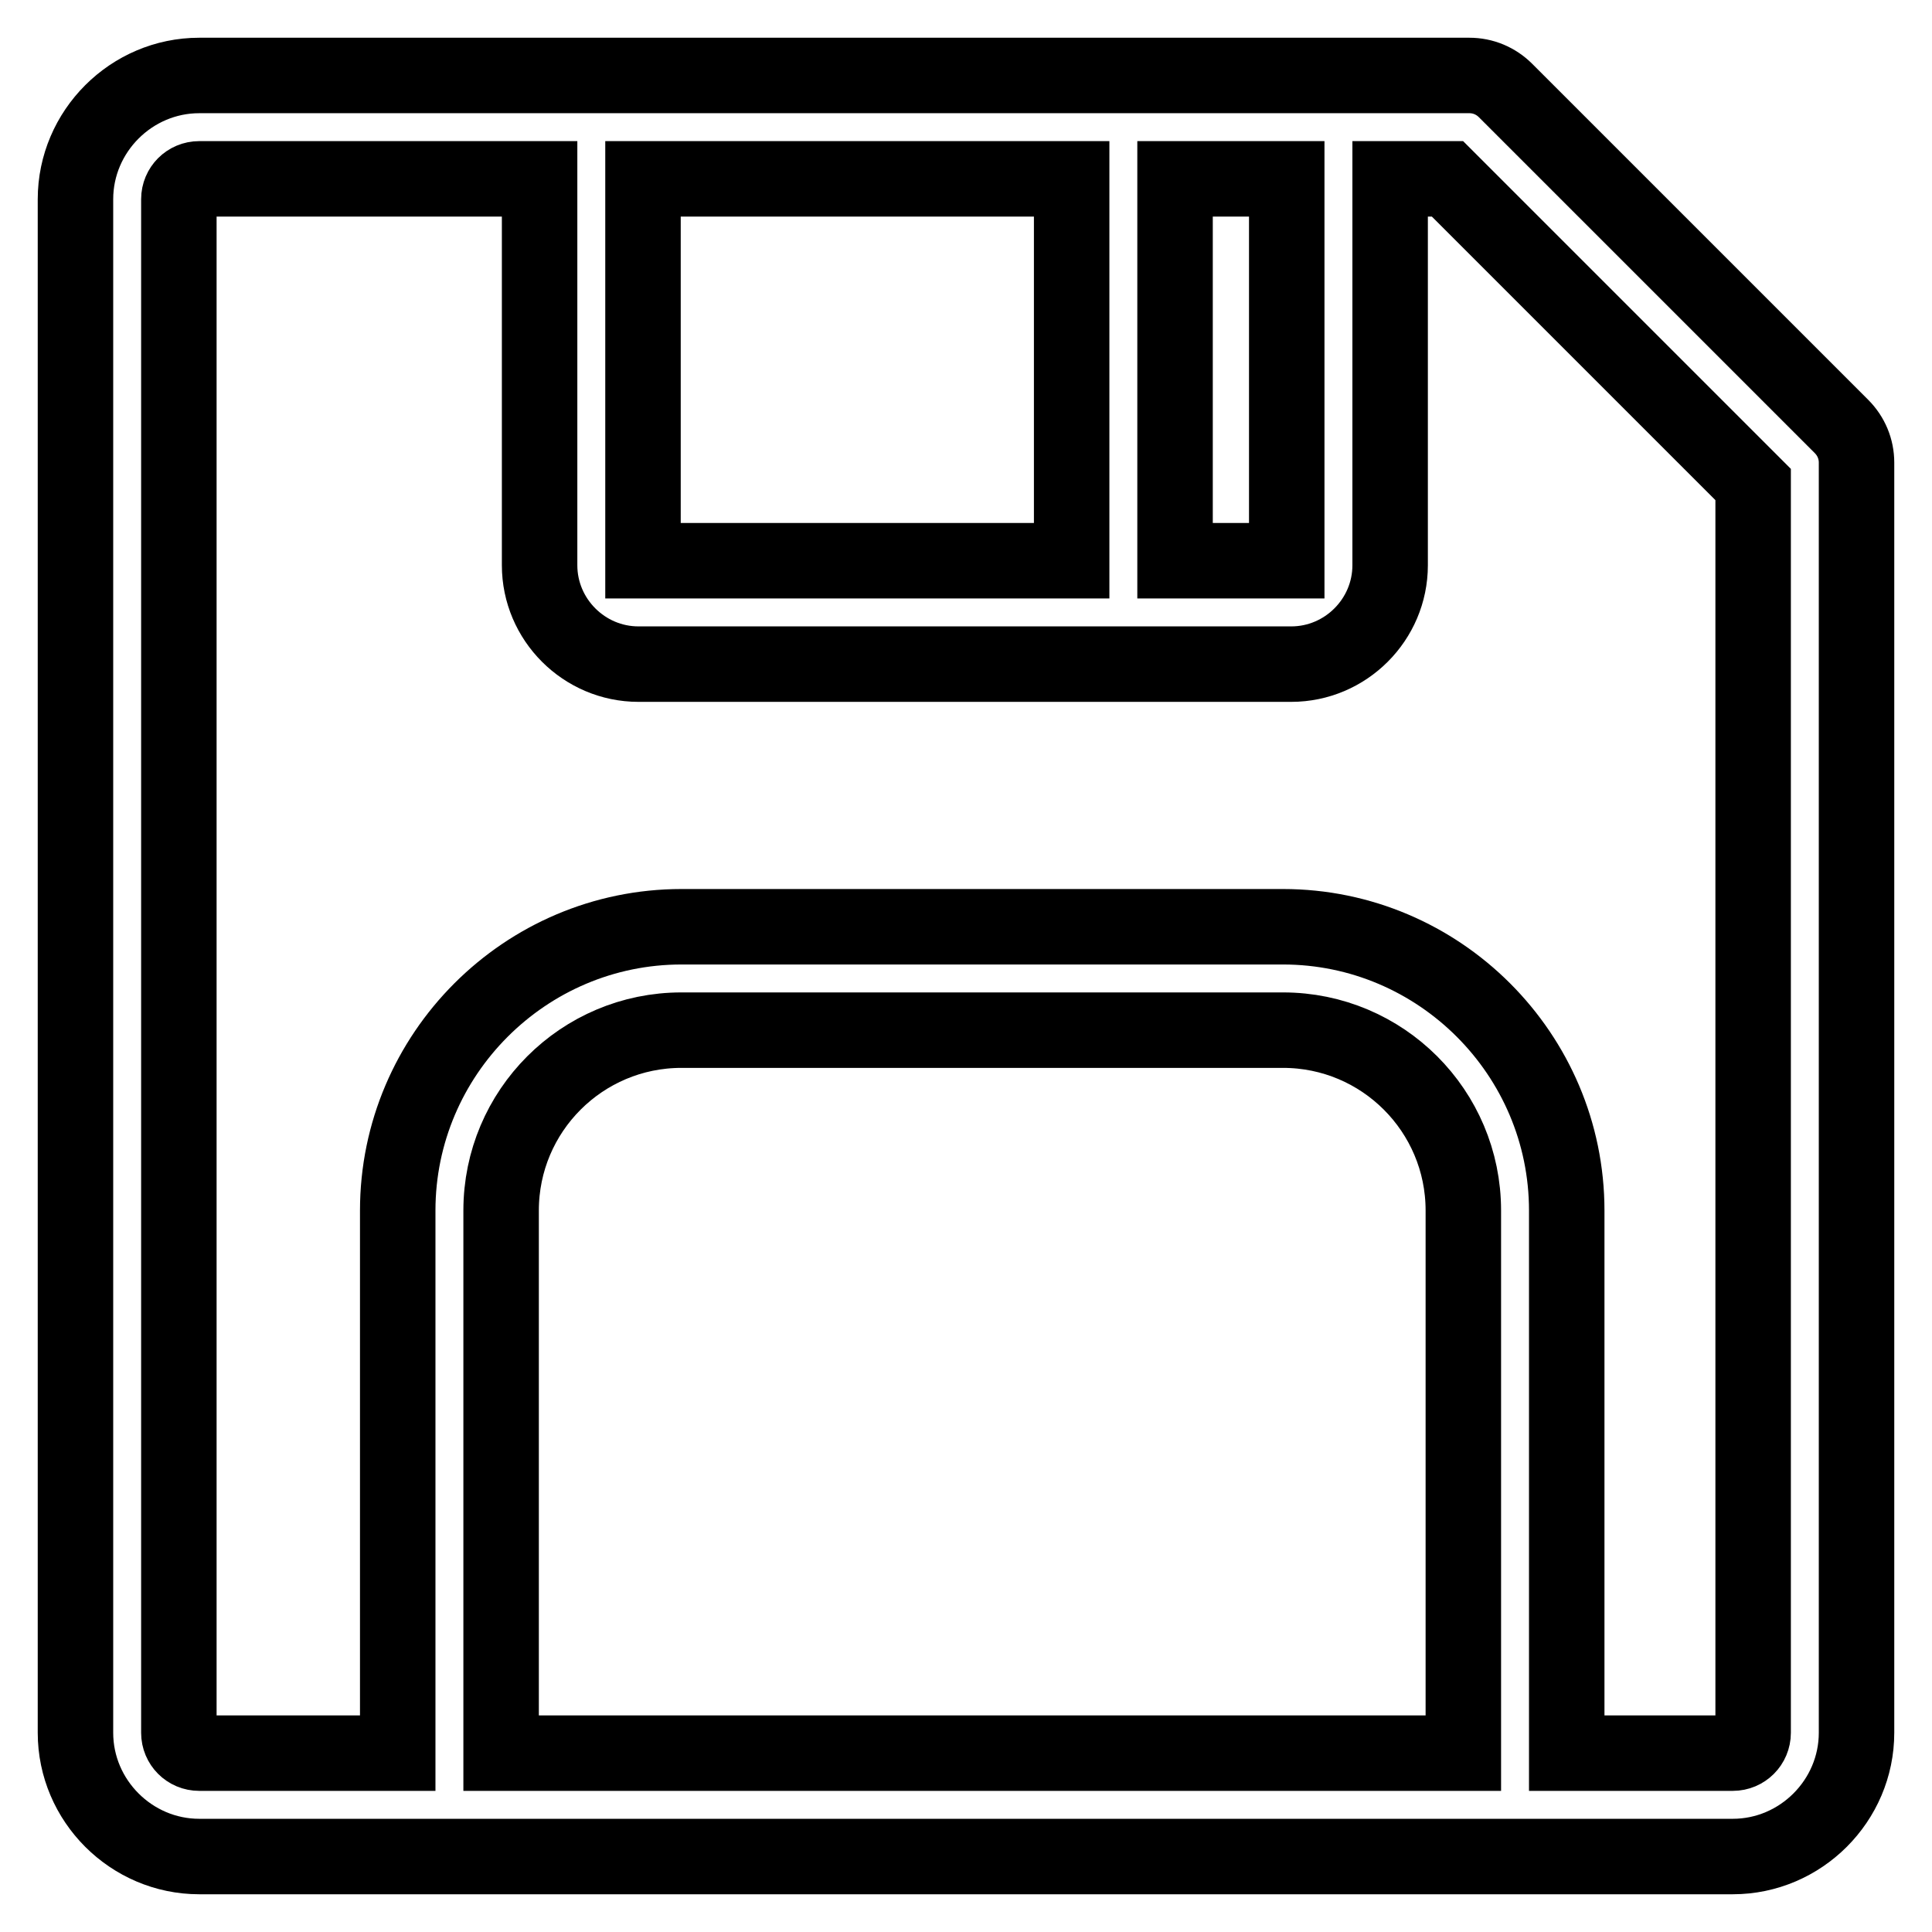 <?xml version="1.0" encoding="utf-8"?>
<!-- Svg Vector Icons : http://www.onlinewebfonts.com/icon -->
<!DOCTYPE svg PUBLIC "-//W3C//DTD SVG 1.1//EN" "http://www.w3.org/Graphics/SVG/1.1/DTD/svg11.dtd">
<svg version="1.1" xmlns="http://www.w3.org/2000/svg" xmlns:xlink="http://www.w3.org/1999/xlink" x="0px" y="0px" viewBox="0 0 256 256" enable-background="new 0 0 256 256" xml:space="preserve">
<g> <path stroke-width="10" fill-opacity="0" stroke="#000000"  d="M244,56.5L199.5,12c-1.3-1.3-3-2-4.8-2H26.4c-9,0-16.4,7.4-16.4,16.4v203.2c0,9,7.4,16.4,16.4,16.4h203.2 c9,0,16.4-7.4,16.4-16.4V61.3C246,59.5,245.3,57.8,244,56.5L244,56.5L244,56.5z M155.7,23.7h14.8v50.6h-14.8V23.7z M85.2,23.7H142 v50.6H85.2V23.7z M193.9,232.3H66.4v-71.9c0-13.2,10.7-23.9,23.9-23.9H170c13.2,0,23.9,10.7,23.9,23.9L193.9,232.3L193.9,232.3z  M232.3,229.6c0,1.5-1.2,2.7-2.7,2.7h-22v-71.9c0-20.7-16.9-37.6-37.6-37.6H90.3c-20.7,0-37.6,16.9-37.6,37.6v71.9H26.4 c-1.5,0-2.7-1.2-2.7-2.7V26.4c0-1.5,1.2-2.7,2.7-2.7h45.1v51.2c0,7.2,5.9,13.1,13.1,13.1h86.5c7.2,0,13.1-5.9,13.1-13.1V23.7h7.6 l40.5,40.5V229.6L232.3,229.6L232.3,229.6z"/></g>
</svg>